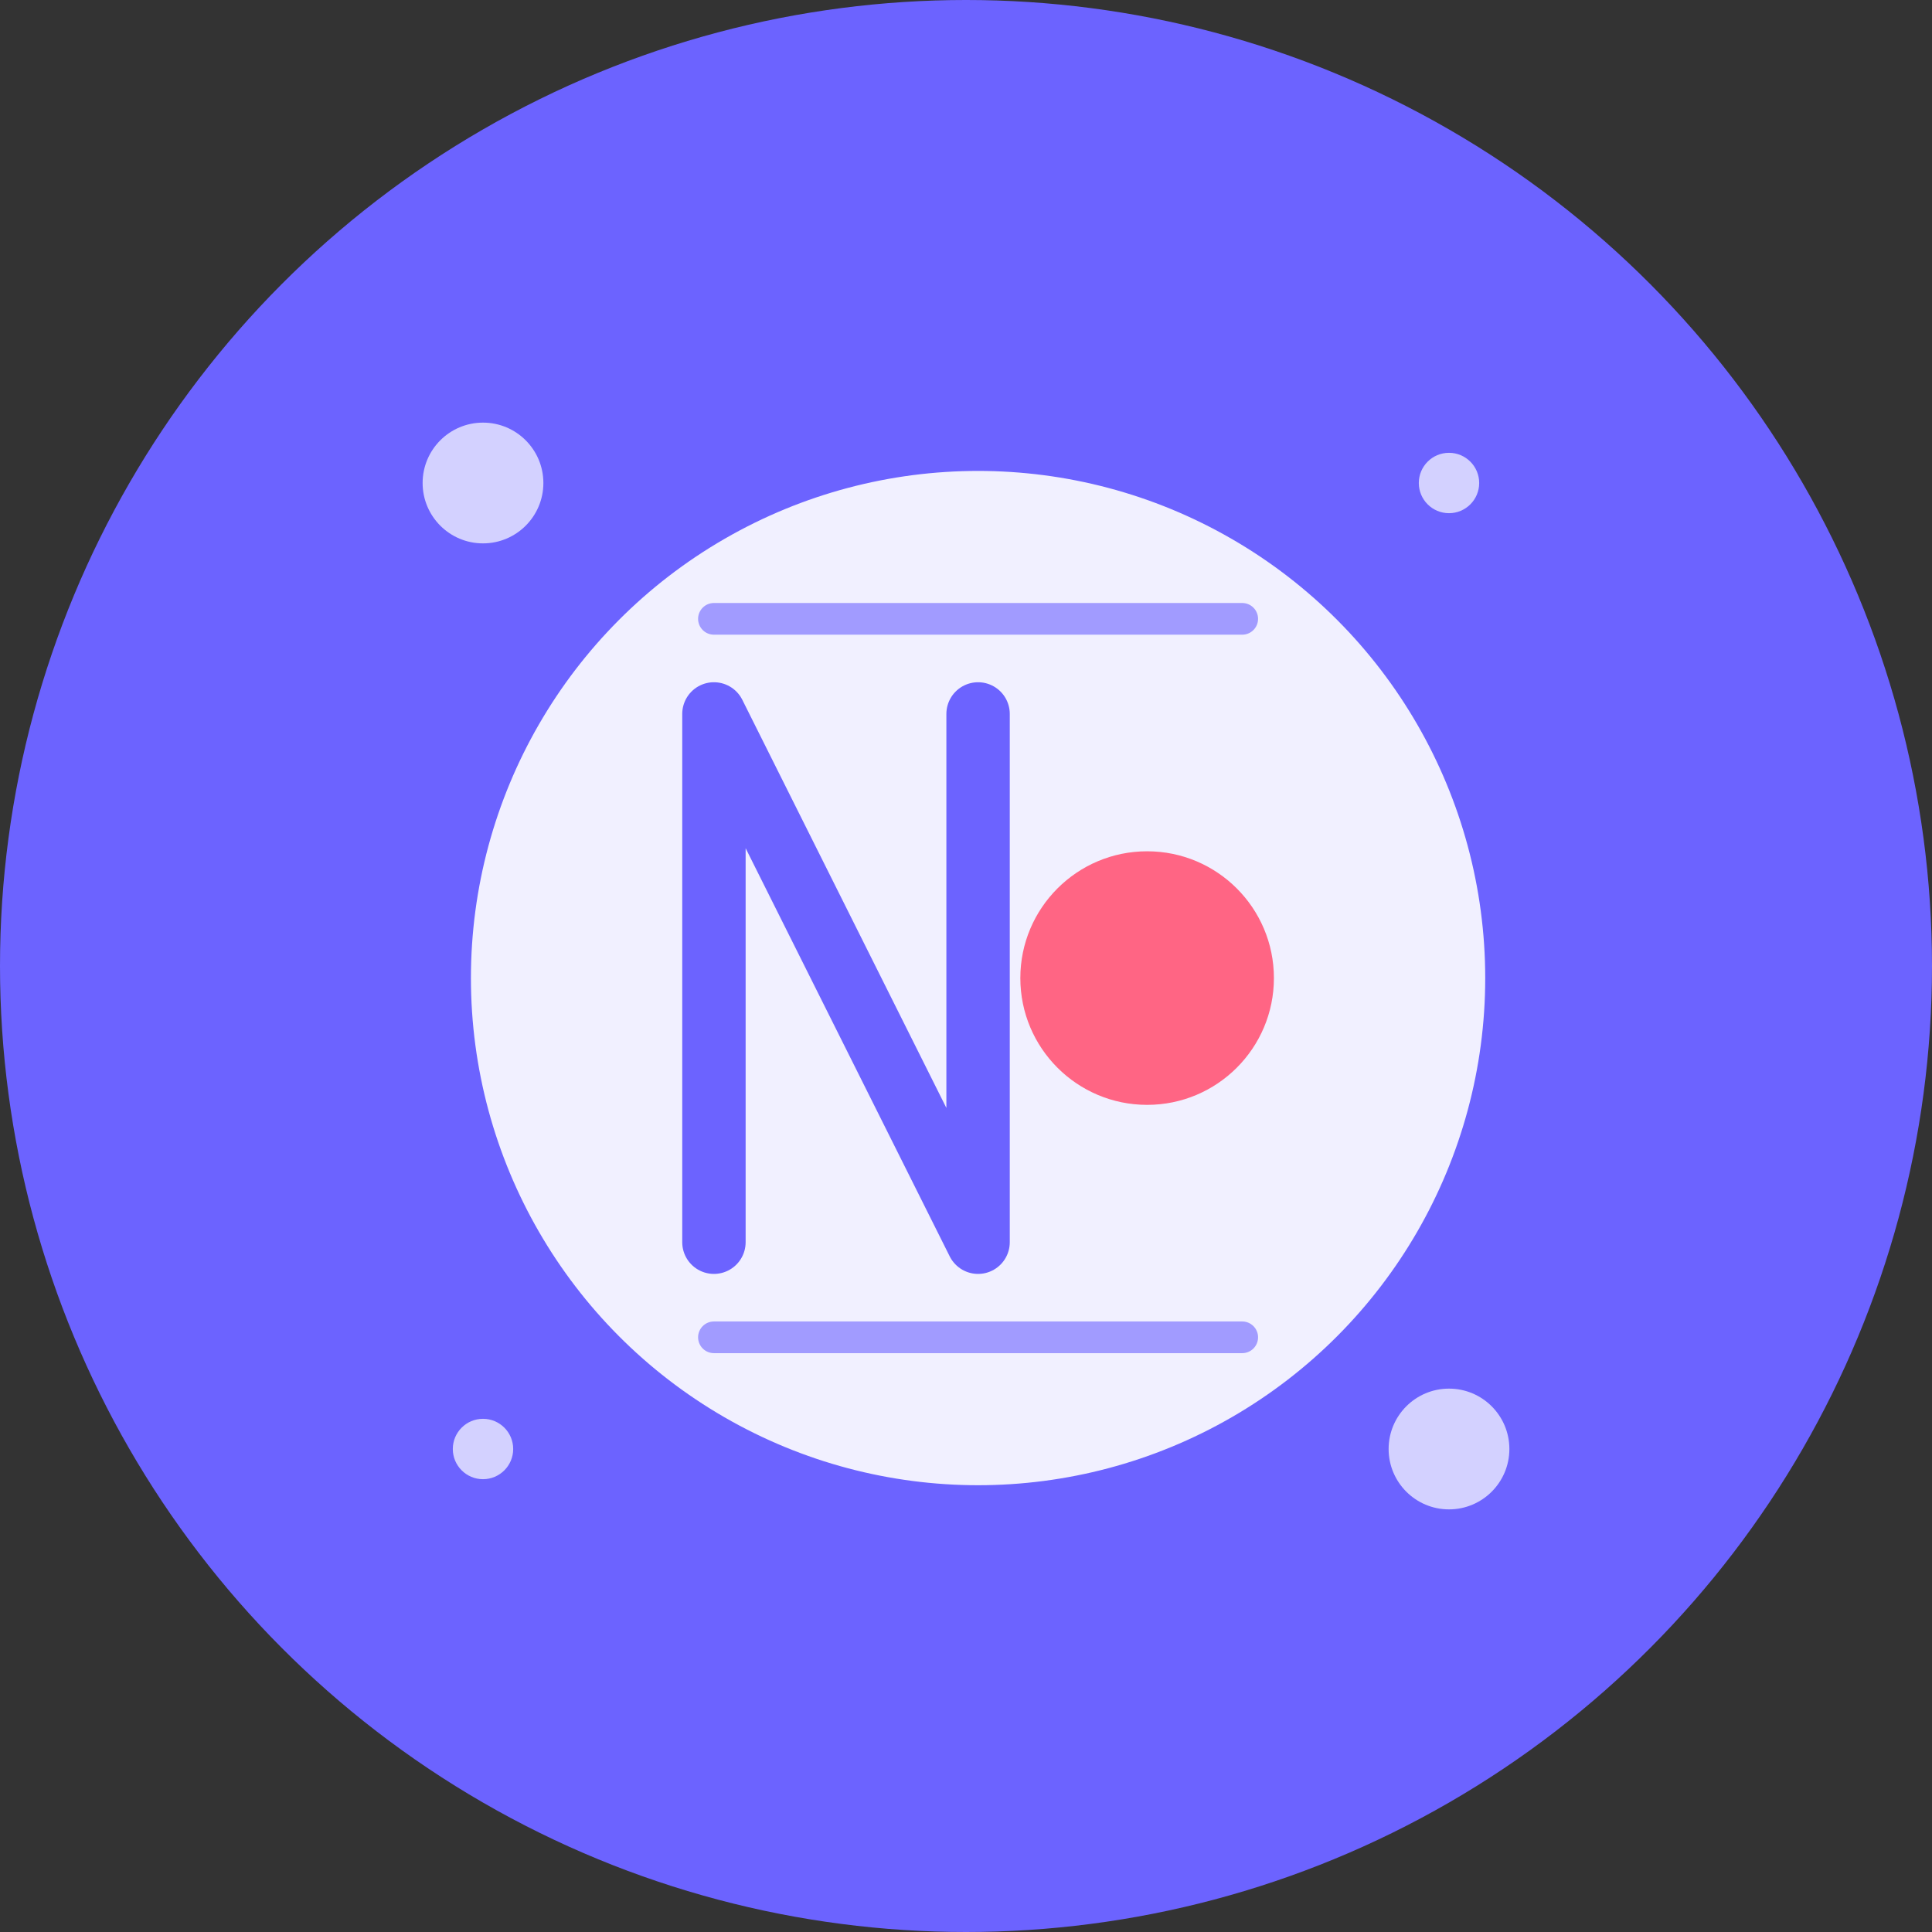 <?xml version="1.0" encoding="UTF-8" standalone="no"?>
<svg xmlns="http://www.w3.org/2000/svg" viewBox="0 0 512 512" width="512" height="512">
  <rect x="0" y="0" width="512" height="512" fill="#333333" stroke="none"/>
  <!-- Fondo circular -->
  <circle cx="256" cy="256" r="256" fill="#6C63FF"/>
  
  <!-- Elementos centrales -->
  <g transform="translate(80,80) scale(0.7)">
    <!-- Marco exterior -->
    <circle cx="256" cy="256" r="200" fill="white" fill-opacity="0.9" stroke="#6C63FF" stroke-width="16"/>
    
    <!-- Letra N estilizada -->
    <path d="M156,156 L156,356 M156,156 L256,356 M256,156 L256,356" stroke="#6C63FF" stroke-width="24" stroke-linecap="round"/>
    
    <!-- Círculo decorativo -->
    <circle cx="320" cy="256" r="48" fill="#FF6584"/>
    
    <!-- Detalles decorativos -->
    <path d="M156,120 L356,120" stroke="#6C63FF" stroke-width="12" stroke-opacity="0.6" stroke-linecap="round"/>
    <path d="M156,392 L356,392" stroke="#6C63FF" stroke-width="12" stroke-opacity="0.6" stroke-linecap="round"/>
  </g>
  
  <!-- Pequeños detalles decorativos -->
  <circle cx="128" cy="128" r="16" fill="white" fill-opacity="0.7"/>
  <circle cx="384" cy="384" r="16" fill="white" fill-opacity="0.7"/>
  <circle cx="384" cy="128" r="8" fill="white" fill-opacity="0.7"/>
  <circle cx="128" cy="384" r="8" fill="white" fill-opacity="0.7"/>
</svg>
